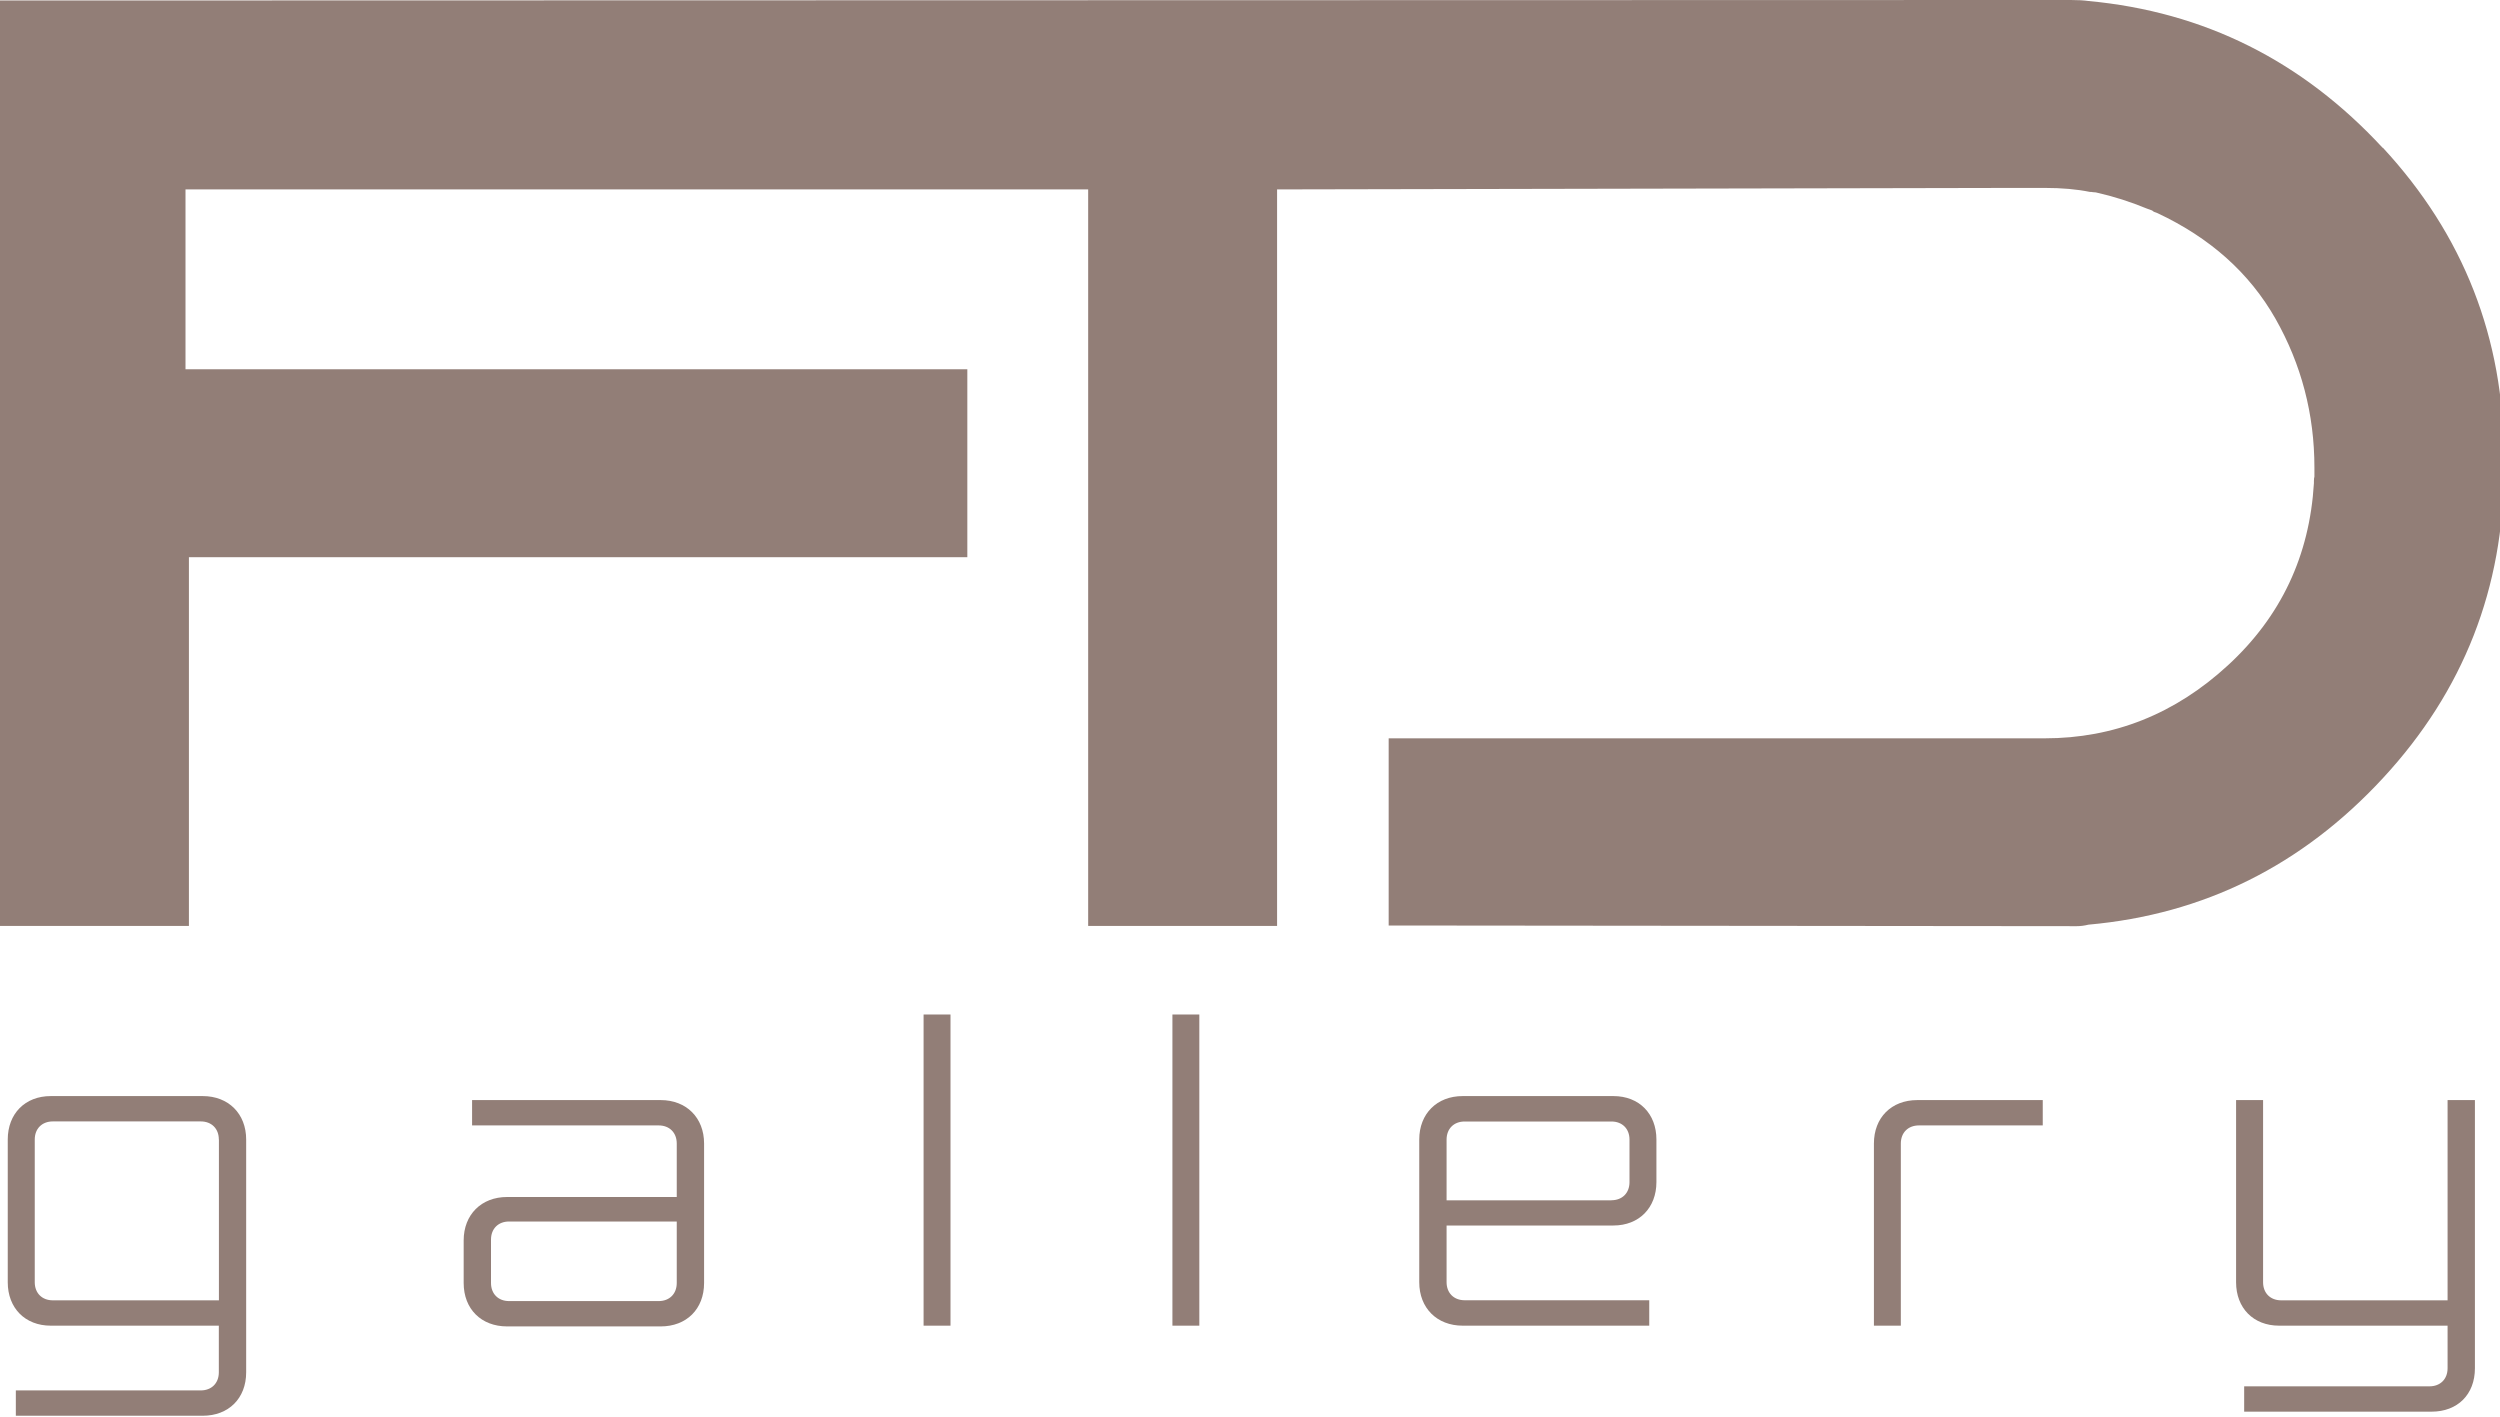 <?xml version="1.0" encoding="UTF-8"?> <svg xmlns="http://www.w3.org/2000/svg" width="300" height="170" viewBox="0 0 300 170" fill="none"><g clip-path="url(#clip0_2685_91)"><path d="M24.09 166.85C25.39 166.85 26.26 165.98 26.26 164.68V159.08H6.09C3 159.08 0.93 156.96 0.93 153.87V136.74C0.93 133.65 3 131.53 6.09 131.53H24.33C27.42 131.53 29.54 133.65 29.54 136.74V164.68C29.54 167.82 27.42 169.89 24.33 169.89H1.9V166.85H24.09ZM26.26 136.74C26.26 135.44 25.39 134.57 24.09 134.57H6.34C5.04 134.57 4.17 135.44 4.17 136.74V153.87C4.17 155.17 5.04 156.04 6.34 156.04H26.27V136.74H26.26Z" fill="#927E77"></path><path d="M56.65 132.01H79.28C82.37 132.01 84.49 134.13 84.49 137.22V153.96C84.49 157.1 82.37 159.17 79.28 159.17H60.85C57.76 159.17 55.64 157.09 55.64 153.96V148.85C55.64 145.76 57.76 143.64 60.85 143.64H81.21V137.22C81.21 135.92 80.34 135.05 79.04 135.05H56.65V132.01ZM61.09 146.58C59.79 146.58 58.92 147.45 58.92 148.75V153.96C58.92 155.26 59.79 156.13 61.09 156.13H79.04C80.34 156.13 81.21 155.26 81.21 153.96V146.58H61.09Z" fill="#927E77"></path><path d="M110.83 121.74H114.06V159.08H110.83V121.74Z" fill="#927E77"></path><path d="M140.69 121.74H143.92V159.08H140.69V121.74Z" fill="#927E77"></path><path d="M197.91 159.08H175.52C172.43 159.08 170.31 156.96 170.31 153.87V136.74C170.31 133.65 172.43 131.53 175.52 131.53H193.61C196.7 131.53 198.77 133.65 198.77 136.74V141.85C198.77 144.94 196.69 147.06 193.61 147.06H173.59V153.86C173.59 155.16 174.46 156.03 175.76 156.03H197.91V159.07V159.08ZM193.37 144.03C194.67 144.03 195.54 143.16 195.54 141.86V136.75C195.54 135.45 194.67 134.58 193.37 134.58H175.76C174.46 134.58 173.59 135.45 173.59 136.75V144.04H193.37V144.03Z" fill="#927E77"></path><path d="M224.87 159.08V137.22C224.87 134.13 226.95 132.01 230.08 132.01H245.13V135.05H230.27C228.97 135.05 228.1 135.92 228.1 137.22V159.08H224.87Z" fill="#927E77"></path><path d="M271.57 132.01V153.87C271.57 155.17 272.44 156.04 273.74 156.04H293.71V132.01H296.99V164.19C296.99 167.33 294.92 169.4 291.78 169.4H269.3V166.36H291.54C292.84 166.36 293.71 165.49 293.71 164.19V159.08H273.49C270.4 159.08 268.33 156.96 268.33 153.87V132.01H271.56H271.57Z" fill="#927E77"></path><path d="M285.93 17.75C276.25 7.28 264.47 1.41 250.61 0.12C250.05 0.04 249.34 0 248.5 0H244.77L0 0.06V111.11H22.67V66.86H116.08V44.31H22.26V22.73H130.58V111.11H153.25V22.73L241.81 22.55H245.37C247.42 22.55 249.23 22.71 250.79 23.03C250.91 23.03 251.03 23.03 251.15 23.06C251.27 23.08 251.39 23.09 251.51 23.09C253.64 23.57 255.67 24.22 257.6 25.02C257.96 25.14 258.18 25.22 258.26 25.26C258.34 25.34 258.43 25.4 258.53 25.44C258.63 25.48 258.74 25.52 258.86 25.56C265.21 28.53 269.94 32.76 273.06 38.25C276.17 43.74 277.73 49.7 277.73 56.12V57.2C277.69 57.32 277.67 57.5 277.67 57.74V57.98C277.15 66.7 273.71 73.99 267.36 79.83C261.01 85.68 253.67 88.6 245.36 88.6H166.64V111.06L248.5 111.14H249.22C249.66 111.14 250.13 111.08 250.61 110.96C264.47 109.72 276.25 103.86 285.94 93.39C295.63 82.92 300.47 70.55 300.47 56.28V54.83C300.47 40.56 295.63 28.19 285.94 17.72L285.93 17.75Z" fill="#927E77"></path></g><defs><clipPath id="clip0_2685_91"><rect width="300" height="170" fill="white"></rect></clipPath></defs></svg> 